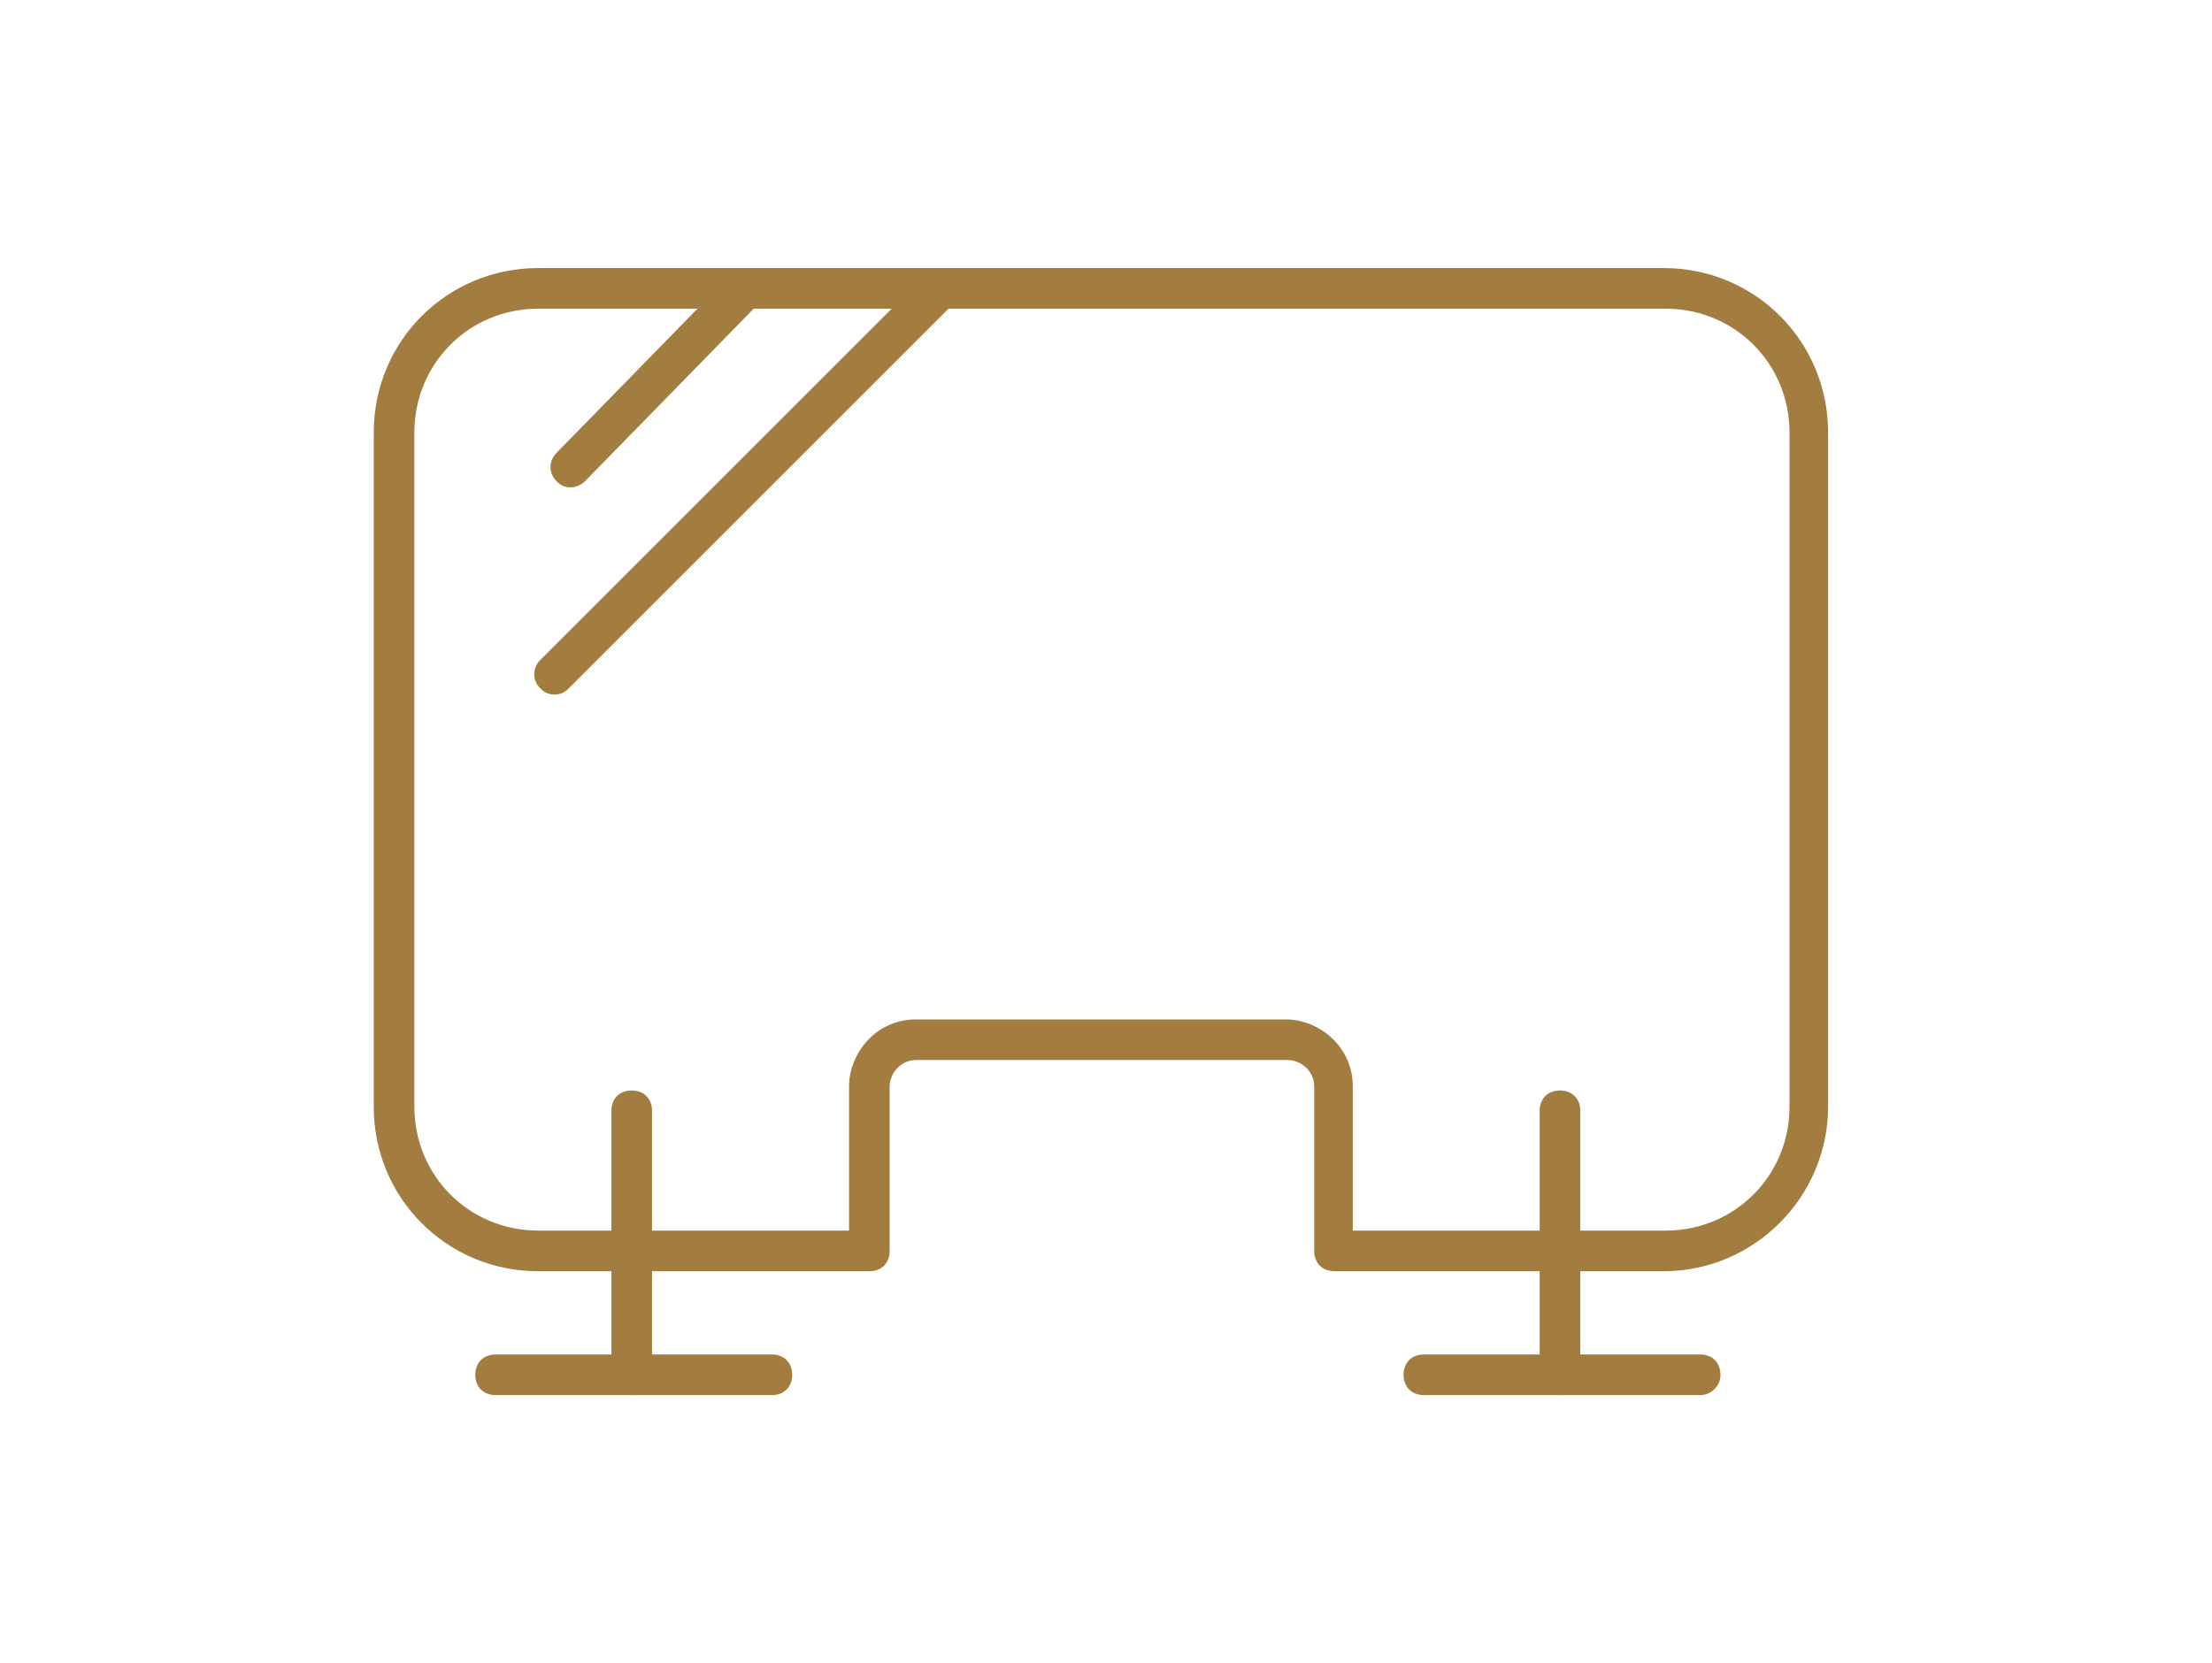 <?xml version="1.0" encoding="utf-8"?>
<!-- Generator: Adobe Illustrator 25.1.0, SVG Export Plug-In . SVG Version: 6.00 Build 0)  -->
<svg version="1.1" id="レイヤー_9" xmlns="http://www.w3.org/2000/svg" xmlns:xlink="http://www.w3.org/1999/xlink" x="0px"
	 y="0px" width="108.9px" height="81.9px" viewBox="0 0 108.9 81.9" style="enable-background:new 0 0 108.9 81.9;"
	 xml:space="preserve">
<style type="text/css">
	.st0{fill:#A37C40;}
</style>
<g>
	<path class="st0" d="M81.9,62.6H65.7c-0.6,0-1-0.4-1-1v-8.1c0-0.8-0.7-1.3-1.3-1.3H45.1c-0.8,0-1.3,0.7-1.3,1.3v8.1
		c0,0.6-0.4,1-1,1H26.5c-4.5,0-8.1-3.6-8.1-8.1V21.3c0-4.5,3.6-8.1,8.1-8.1h55.4c4.5,0,8.1,3.6,8.1,8.1v33.2
		C90,58.9,86.4,62.6,81.9,62.6z M66.7,60.6h15.3c3.4,0,6.1-2.7,6.1-6.1V21.3c0-3.4-2.7-6.1-6.1-6.1H26.5c-3.4,0-6.1,2.7-6.1,6.1
		v33.2c0,3.4,2.7,6.1,6.1,6.1h15.3v-7.1c0-1.6,1.3-3.3,3.3-3.3h18.2c1.6,0,3.3,1.3,3.3,3.3V60.6z"/>
	<path class="st0" d="M27.3,34.2c-0.3,0-0.5-0.1-0.7-0.3c-0.4-0.4-0.4-1,0-1.4l19-19c0.4-0.4,1-0.4,1.4,0s0.4,1,0,1.4l-19,19
		C27.8,34.1,27.6,34.2,27.3,34.2z"/>
	<path class="st0" d="M28.1,24c-0.3,0-0.5-0.1-0.7-0.3c-0.4-0.4-0.4-1,0-1.4l8.6-8.8c0.4-0.4,1-0.4,1.4,0c0.4,0.4,0.4,1,0,1.4
		l-8.6,8.8C28.6,23.9,28.3,24,28.1,24z"/>
	<path class="st0" d="M31.1,68.7c-0.6,0-1-0.4-1-1v-13c0-0.6,0.4-1,1-1s1,0.4,1,1v13C32.1,68.3,31.7,68.7,31.1,68.7z"/>
	<path class="st0" d="M38,68.7H24.4c-0.6,0-1-0.4-1-1s0.4-1,1-1H38c0.6,0,1,0.4,1,1S38.6,68.7,38,68.7z"/>
	<path class="st0" d="M76.8,68.7c-0.6,0-1-0.4-1-1v-13c0-0.6,0.4-1,1-1s1,0.4,1,1v13C77.8,68.3,77.3,68.7,76.8,68.7z"/>
	<path class="st0" d="M83.7,68.7H70.1c-0.6,0-1-0.4-1-1s0.4-1,1-1h13.6c0.6,0,1,0.4,1,1S84.2,68.7,83.7,68.7z"/>
</g>
</svg>
